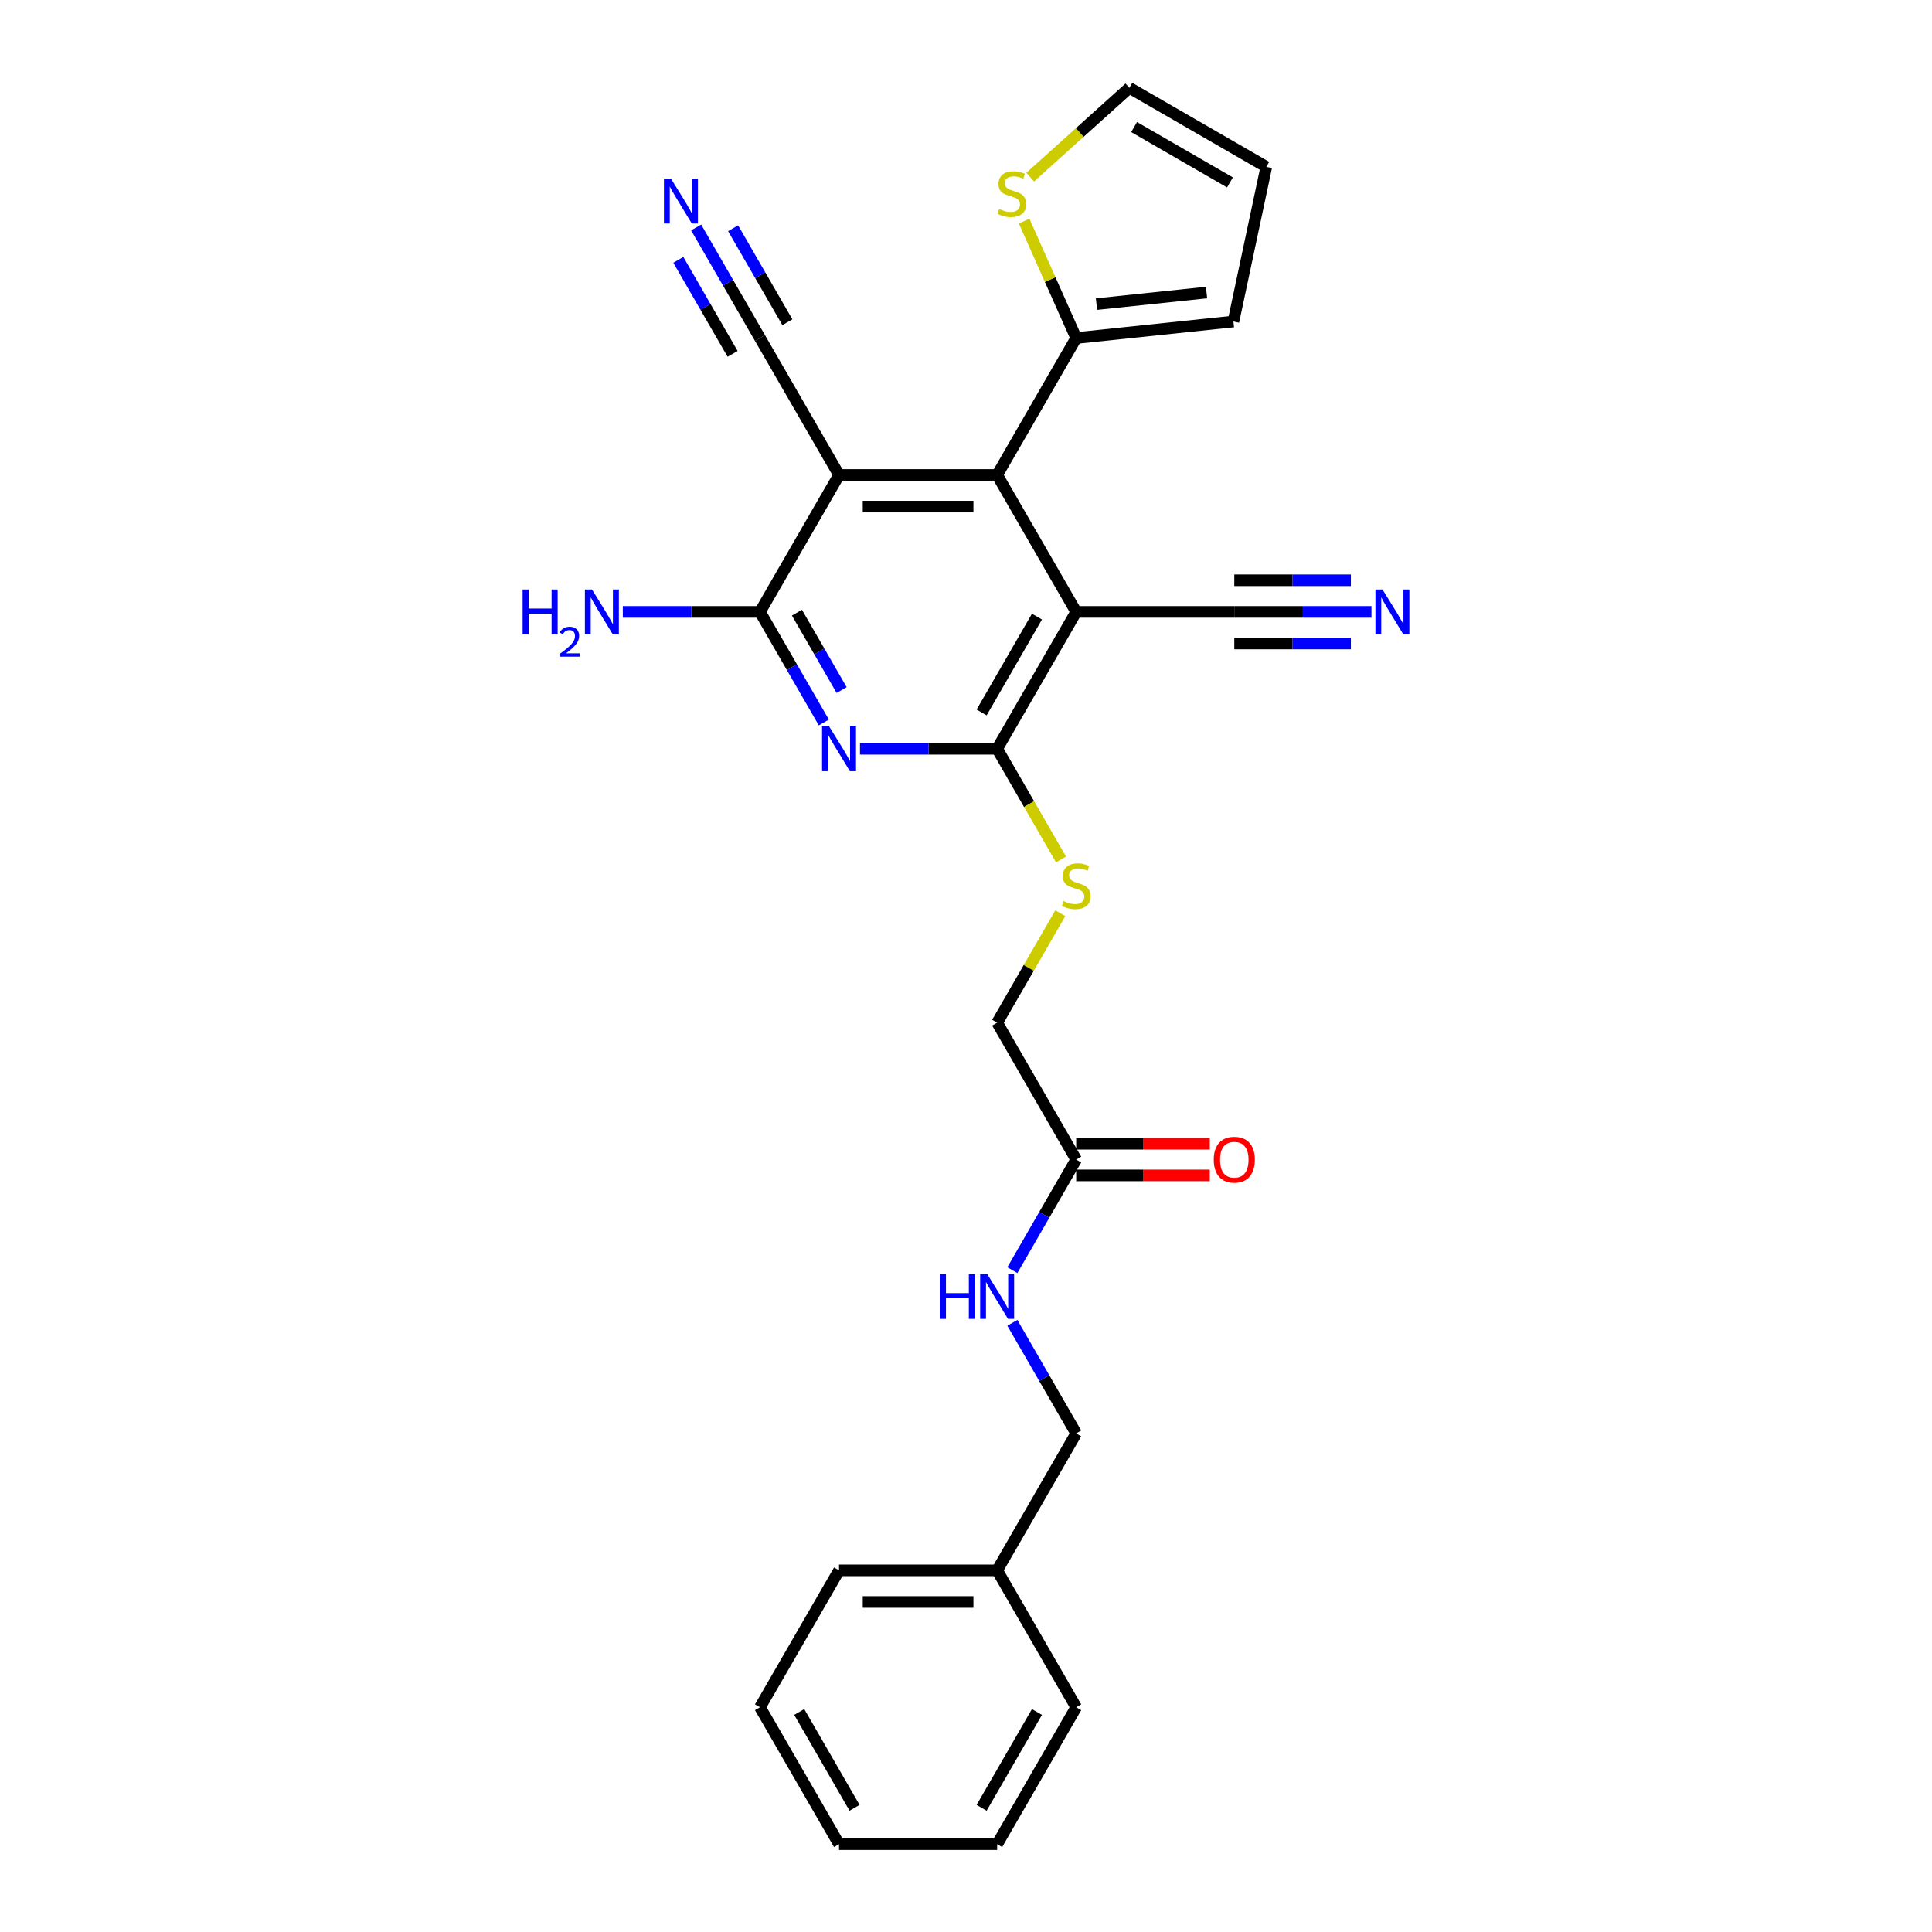 <?xml version='1.0' encoding='iso-8859-1'?>
<svg version='1.1' baseProfile='full'
              xmlns='http://www.w3.org/2000/svg'
                      xmlns:rdkit='http://www.rdkit.org/xml'
                      xmlns:xlink='http://www.w3.org/1999/xlink'
                  xml:space='preserve'
width='1000px' height='1000px' viewBox='0 0 1000 1000'>
<!-- END OF HEADER -->
<rect style='opacity:1.0;fill:#FFFFFF;stroke:none' width='1000' height='1000' x='0' y='0'> </rect>
<path class='bond-2' d='M 557.035,316.712 L 516.118,387.582' style='fill:none;fill-rule:evenodd;stroke:#000000;stroke-width:6px;stroke-linecap:butt;stroke-linejoin:miter;stroke-opacity:1' />
<path class='bond-2' d='M 536.724,319.159 L 508.082,368.769' style='fill:none;fill-rule:evenodd;stroke:#000000;stroke-width:6px;stroke-linecap:butt;stroke-linejoin:miter;stroke-opacity:1' />
<path class='bond-3' d='M 557.035,316.712 L 516.118,245.842' style='fill:none;fill-rule:evenodd;stroke:#000000;stroke-width:6px;stroke-linecap:butt;stroke-linejoin:miter;stroke-opacity:1' />
<path class='bond-7' d='M 557.035,316.712 L 638.869,316.712' style='fill:none;fill-rule:evenodd;stroke:#000000;stroke-width:6px;stroke-linecap:butt;stroke-linejoin:miter;stroke-opacity:1' />
<path class='bond-0' d='M 434.284,245.842 L 516.118,245.842' style='fill:none;fill-rule:evenodd;stroke:#000000;stroke-width:6px;stroke-linecap:butt;stroke-linejoin:miter;stroke-opacity:1' />
<path class='bond-0' d='M 446.559,262.209 L 503.843,262.209' style='fill:none;fill-rule:evenodd;stroke:#000000;stroke-width:6px;stroke-linecap:butt;stroke-linejoin:miter;stroke-opacity:1' />
<path class='bond-4' d='M 434.284,245.842 L 393.367,316.712' style='fill:none;fill-rule:evenodd;stroke:#000000;stroke-width:6px;stroke-linecap:butt;stroke-linejoin:miter;stroke-opacity:1' />
<path class='bond-6' d='M 434.284,245.842 L 393.367,174.971' style='fill:none;fill-rule:evenodd;stroke:#000000;stroke-width:6px;stroke-linecap:butt;stroke-linejoin:miter;stroke-opacity:1' />
<path class='bond-1' d='M 445.119,387.582 L 480.619,387.582' style='fill:none;fill-rule:evenodd;stroke:#0000FF;stroke-width:6px;stroke-linecap:butt;stroke-linejoin:miter;stroke-opacity:1' />
<path class='bond-1' d='M 480.619,387.582 L 516.118,387.582' style='fill:none;fill-rule:evenodd;stroke:#000000;stroke-width:6px;stroke-linecap:butt;stroke-linejoin:miter;stroke-opacity:1' />
<path class='bond-27' d='M 426.413,373.949 L 409.89,345.331' style='fill:none;fill-rule:evenodd;stroke:#0000FF;stroke-width:6px;stroke-linecap:butt;stroke-linejoin:miter;stroke-opacity:1' />
<path class='bond-27' d='M 409.89,345.331 L 393.367,316.712' style='fill:none;fill-rule:evenodd;stroke:#000000;stroke-width:6px;stroke-linecap:butt;stroke-linejoin:miter;stroke-opacity:1' />
<path class='bond-27' d='M 435.63,357.18 L 424.064,337.147' style='fill:none;fill-rule:evenodd;stroke:#0000FF;stroke-width:6px;stroke-linecap:butt;stroke-linejoin:miter;stroke-opacity:1' />
<path class='bond-27' d='M 424.064,337.147 L 412.498,317.114' style='fill:none;fill-rule:evenodd;stroke:#000000;stroke-width:6px;stroke-linecap:butt;stroke-linejoin:miter;stroke-opacity:1' />
<path class='bond-10' d='M 516.118,387.582 L 532.651,416.217' style='fill:none;fill-rule:evenodd;stroke:#000000;stroke-width:6px;stroke-linecap:butt;stroke-linejoin:miter;stroke-opacity:1' />
<path class='bond-10' d='M 532.651,416.217 L 549.183,444.852' style='fill:none;fill-rule:evenodd;stroke:#CCCC00;stroke-width:6px;stroke-linecap:butt;stroke-linejoin:miter;stroke-opacity:1' />
<path class='bond-5' d='M 516.118,245.842 L 557.035,174.971' style='fill:none;fill-rule:evenodd;stroke:#000000;stroke-width:6px;stroke-linecap:butt;stroke-linejoin:miter;stroke-opacity:1' />
<path class='bond-18' d='M 393.367,316.712 L 357.868,316.712' style='fill:none;fill-rule:evenodd;stroke:#000000;stroke-width:6px;stroke-linecap:butt;stroke-linejoin:miter;stroke-opacity:1' />
<path class='bond-18' d='M 357.868,316.712 L 322.368,316.712' style='fill:none;fill-rule:evenodd;stroke:#0000FF;stroke-width:6px;stroke-linecap:butt;stroke-linejoin:miter;stroke-opacity:1' />
<path class='bond-11' d='M 557.035,174.971 L 543.559,144.703' style='fill:none;fill-rule:evenodd;stroke:#000000;stroke-width:6px;stroke-linecap:butt;stroke-linejoin:miter;stroke-opacity:1' />
<path class='bond-11' d='M 543.559,144.703 L 530.083,114.435' style='fill:none;fill-rule:evenodd;stroke:#CCCC00;stroke-width:6px;stroke-linecap:butt;stroke-linejoin:miter;stroke-opacity:1' />
<path class='bond-13' d='M 557.035,174.971 L 638.421,166.417' style='fill:none;fill-rule:evenodd;stroke:#000000;stroke-width:6px;stroke-linecap:butt;stroke-linejoin:miter;stroke-opacity:1' />
<path class='bond-13' d='M 567.532,157.411 L 624.502,151.423' style='fill:none;fill-rule:evenodd;stroke:#000000;stroke-width:6px;stroke-linecap:butt;stroke-linejoin:miter;stroke-opacity:1' />
<path class='bond-9' d='M 393.367,174.971 L 376.844,146.353' style='fill:none;fill-rule:evenodd;stroke:#000000;stroke-width:6px;stroke-linecap:butt;stroke-linejoin:miter;stroke-opacity:1' />
<path class='bond-9' d='M 376.844,146.353 L 360.322,117.735' style='fill:none;fill-rule:evenodd;stroke:#0000FF;stroke-width:6px;stroke-linecap:butt;stroke-linejoin:miter;stroke-opacity:1' />
<path class='bond-9' d='M 407.541,166.788 L 393.497,142.462' style='fill:none;fill-rule:evenodd;stroke:#000000;stroke-width:6px;stroke-linecap:butt;stroke-linejoin:miter;stroke-opacity:1' />
<path class='bond-9' d='M 393.497,142.462 L 379.453,118.137' style='fill:none;fill-rule:evenodd;stroke:#0000FF;stroke-width:6px;stroke-linecap:butt;stroke-linejoin:miter;stroke-opacity:1' />
<path class='bond-9' d='M 379.193,183.155 L 365.149,158.829' style='fill:none;fill-rule:evenodd;stroke:#000000;stroke-width:6px;stroke-linecap:butt;stroke-linejoin:miter;stroke-opacity:1' />
<path class='bond-9' d='M 365.149,158.829 L 351.104,134.503' style='fill:none;fill-rule:evenodd;stroke:#0000FF;stroke-width:6px;stroke-linecap:butt;stroke-linejoin:miter;stroke-opacity:1' />
<path class='bond-8' d='M 638.869,316.712 L 674.369,316.712' style='fill:none;fill-rule:evenodd;stroke:#000000;stroke-width:6px;stroke-linecap:butt;stroke-linejoin:miter;stroke-opacity:1' />
<path class='bond-8' d='M 674.369,316.712 L 709.869,316.712' style='fill:none;fill-rule:evenodd;stroke:#0000FF;stroke-width:6px;stroke-linecap:butt;stroke-linejoin:miter;stroke-opacity:1' />
<path class='bond-8' d='M 638.869,333.079 L 669.044,333.079' style='fill:none;fill-rule:evenodd;stroke:#000000;stroke-width:6px;stroke-linecap:butt;stroke-linejoin:miter;stroke-opacity:1' />
<path class='bond-8' d='M 669.044,333.079 L 699.219,333.079' style='fill:none;fill-rule:evenodd;stroke:#0000FF;stroke-width:6px;stroke-linecap:butt;stroke-linejoin:miter;stroke-opacity:1' />
<path class='bond-8' d='M 638.869,300.345 L 669.044,300.345' style='fill:none;fill-rule:evenodd;stroke:#000000;stroke-width:6px;stroke-linecap:butt;stroke-linejoin:miter;stroke-opacity:1' />
<path class='bond-8' d='M 669.044,300.345 L 699.219,300.345' style='fill:none;fill-rule:evenodd;stroke:#0000FF;stroke-width:6px;stroke-linecap:butt;stroke-linejoin:miter;stroke-opacity:1' />
<path class='bond-19' d='M 548.824,472.676 L 532.471,500.999' style='fill:none;fill-rule:evenodd;stroke:#CCCC00;stroke-width:6px;stroke-linecap:butt;stroke-linejoin:miter;stroke-opacity:1' />
<path class='bond-19' d='M 532.471,500.999 L 516.118,529.323' style='fill:none;fill-rule:evenodd;stroke:#000000;stroke-width:6px;stroke-linecap:butt;stroke-linejoin:miter;stroke-opacity:1' />
<path class='bond-15' d='M 533.227,91.68 L 558.896,68.567' style='fill:none;fill-rule:evenodd;stroke:#CCCC00;stroke-width:6px;stroke-linecap:butt;stroke-linejoin:miter;stroke-opacity:1' />
<path class='bond-15' d='M 558.896,68.567 L 584.565,45.455' style='fill:none;fill-rule:evenodd;stroke:#000000;stroke-width:6px;stroke-linecap:butt;stroke-linejoin:miter;stroke-opacity:1' />
<path class='bond-12' d='M 557.035,600.194 L 516.118,529.323' style='fill:none;fill-rule:evenodd;stroke:#000000;stroke-width:6px;stroke-linecap:butt;stroke-linejoin:miter;stroke-opacity:1' />
<path class='bond-14' d='M 557.035,600.194 L 540.513,628.812' style='fill:none;fill-rule:evenodd;stroke:#000000;stroke-width:6px;stroke-linecap:butt;stroke-linejoin:miter;stroke-opacity:1' />
<path class='bond-14' d='M 540.513,628.812 L 523.99,657.43' style='fill:none;fill-rule:evenodd;stroke:#0000FF;stroke-width:6px;stroke-linecap:butt;stroke-linejoin:miter;stroke-opacity:1' />
<path class='bond-17' d='M 557.035,608.377 L 591.61,608.377' style='fill:none;fill-rule:evenodd;stroke:#000000;stroke-width:6px;stroke-linecap:butt;stroke-linejoin:miter;stroke-opacity:1' />
<path class='bond-17' d='M 591.61,608.377 L 626.185,608.377' style='fill:none;fill-rule:evenodd;stroke:#FF0000;stroke-width:6px;stroke-linecap:butt;stroke-linejoin:miter;stroke-opacity:1' />
<path class='bond-17' d='M 557.035,592.01 L 591.61,592.01' style='fill:none;fill-rule:evenodd;stroke:#000000;stroke-width:6px;stroke-linecap:butt;stroke-linejoin:miter;stroke-opacity:1' />
<path class='bond-17' d='M 591.61,592.01 L 626.185,592.01' style='fill:none;fill-rule:evenodd;stroke:#FF0000;stroke-width:6px;stroke-linecap:butt;stroke-linejoin:miter;stroke-opacity:1' />
<path class='bond-16' d='M 638.421,166.417 L 655.435,86.372' style='fill:none;fill-rule:evenodd;stroke:#000000;stroke-width:6px;stroke-linecap:butt;stroke-linejoin:miter;stroke-opacity:1' />
<path class='bond-20' d='M 523.99,684.698 L 540.513,713.316' style='fill:none;fill-rule:evenodd;stroke:#0000FF;stroke-width:6px;stroke-linecap:butt;stroke-linejoin:miter;stroke-opacity:1' />
<path class='bond-20' d='M 540.513,713.316 L 557.035,741.934' style='fill:none;fill-rule:evenodd;stroke:#000000;stroke-width:6px;stroke-linecap:butt;stroke-linejoin:miter;stroke-opacity:1' />
<path class='bond-28' d='M 584.565,45.455 L 655.435,86.372' style='fill:none;fill-rule:evenodd;stroke:#000000;stroke-width:6px;stroke-linecap:butt;stroke-linejoin:miter;stroke-opacity:1' />
<path class='bond-28' d='M 587.012,65.766 L 636.621,94.408' style='fill:none;fill-rule:evenodd;stroke:#000000;stroke-width:6px;stroke-linecap:butt;stroke-linejoin:miter;stroke-opacity:1' />
<path class='bond-21' d='M 557.035,741.934 L 516.118,812.805' style='fill:none;fill-rule:evenodd;stroke:#000000;stroke-width:6px;stroke-linecap:butt;stroke-linejoin:miter;stroke-opacity:1' />
<path class='bond-22' d='M 516.118,812.805 L 434.284,812.805' style='fill:none;fill-rule:evenodd;stroke:#000000;stroke-width:6px;stroke-linecap:butt;stroke-linejoin:miter;stroke-opacity:1' />
<path class='bond-22' d='M 503.843,829.172 L 446.559,829.172' style='fill:none;fill-rule:evenodd;stroke:#000000;stroke-width:6px;stroke-linecap:butt;stroke-linejoin:miter;stroke-opacity:1' />
<path class='bond-23' d='M 516.118,812.805 L 557.035,883.675' style='fill:none;fill-rule:evenodd;stroke:#000000;stroke-width:6px;stroke-linecap:butt;stroke-linejoin:miter;stroke-opacity:1' />
<path class='bond-25' d='M 434.284,812.805 L 393.367,883.675' style='fill:none;fill-rule:evenodd;stroke:#000000;stroke-width:6px;stroke-linecap:butt;stroke-linejoin:miter;stroke-opacity:1' />
<path class='bond-24' d='M 557.035,883.675 L 516.118,954.545' style='fill:none;fill-rule:evenodd;stroke:#000000;stroke-width:6px;stroke-linecap:butt;stroke-linejoin:miter;stroke-opacity:1' />
<path class='bond-24' d='M 536.724,886.122 L 508.082,935.731' style='fill:none;fill-rule:evenodd;stroke:#000000;stroke-width:6px;stroke-linecap:butt;stroke-linejoin:miter;stroke-opacity:1' />
<path class='bond-26' d='M 516.118,954.545 L 434.284,954.545' style='fill:none;fill-rule:evenodd;stroke:#000000;stroke-width:6px;stroke-linecap:butt;stroke-linejoin:miter;stroke-opacity:1' />
<path class='bond-29' d='M 393.367,883.675 L 434.284,954.545' style='fill:none;fill-rule:evenodd;stroke:#000000;stroke-width:6px;stroke-linecap:butt;stroke-linejoin:miter;stroke-opacity:1' />
<path class='bond-29' d='M 413.679,886.122 L 442.321,935.731' style='fill:none;fill-rule:evenodd;stroke:#000000;stroke-width:6px;stroke-linecap:butt;stroke-linejoin:miter;stroke-opacity:1' />
<path  class='atom-2' d='M 429.161 375.995
L 436.756 388.27
Q 437.509 389.481, 438.72 391.674
Q 439.931 393.867, 439.996 393.998
L 439.996 375.995
L 443.073 375.995
L 443.073 399.17
L 439.898 399.17
L 431.747 385.749
Q 430.798 384.178, 429.783 382.378
Q 428.801 380.577, 428.507 380.021
L 428.507 399.17
L 425.495 399.17
L 425.495 375.995
L 429.161 375.995
' fill='#0000FF'/>
<path  class='atom-9' d='M 715.581 305.124
L 723.175 317.4
Q 723.928 318.611, 725.139 320.804
Q 726.35 322.997, 726.416 323.128
L 726.416 305.124
L 729.492 305.124
L 729.492 328.3
L 726.317 328.3
L 718.167 314.879
Q 717.217 313.308, 716.203 311.507
Q 715.221 309.707, 714.926 309.151
L 714.926 328.3
L 711.915 328.3
L 711.915 305.124
L 715.581 305.124
' fill='#0000FF'/>
<path  class='atom-10' d='M 347.327 92.513
L 354.922 104.788
Q 355.675 106, 356.886 108.193
Q 358.097 110.386, 358.162 110.517
L 358.162 92.513
L 361.239 92.513
L 361.239 115.689
L 358.064 115.689
L 349.913 102.268
Q 348.964 100.697, 347.949 98.896
Q 346.967 97.096, 346.673 96.54
L 346.673 115.689
L 343.661 115.689
L 343.661 92.513
L 347.327 92.513
' fill='#0000FF'/>
<path  class='atom-11' d='M 550.489 466.407
Q 550.751 466.505, 551.831 466.964
Q 552.911 467.422, 554.089 467.716
Q 555.301 467.978, 556.479 467.978
Q 558.672 467.978, 559.949 466.931
Q 561.225 465.851, 561.225 463.985
Q 561.225 462.708, 560.571 461.923
Q 559.949 461.137, 558.967 460.711
Q 557.985 460.286, 556.348 459.795
Q 554.286 459.173, 553.042 458.584
Q 551.831 457.995, 550.947 456.751
Q 550.096 455.507, 550.096 453.412
Q 550.096 450.499, 552.06 448.698
Q 554.057 446.898, 557.985 446.898
Q 560.669 446.898, 563.713 448.174
L 562.96 450.695
Q 560.178 449.549, 558.083 449.549
Q 555.824 449.549, 554.58 450.499
Q 553.336 451.415, 553.369 453.019
Q 553.369 454.263, 553.991 455.016
Q 554.646 455.769, 555.562 456.194
Q 556.512 456.62, 558.083 457.111
Q 560.178 457.765, 561.422 458.42
Q 562.666 459.075, 563.549 460.417
Q 564.466 461.726, 564.466 463.985
Q 564.466 467.193, 562.306 468.928
Q 560.178 470.63, 556.61 470.63
Q 554.548 470.63, 552.976 470.171
Q 551.438 469.746, 549.605 468.993
L 550.489 466.407
' fill='#CCCC00'/>
<path  class='atom-12' d='M 517.204 108.166
Q 517.466 108.265, 518.546 108.723
Q 519.626 109.181, 520.804 109.476
Q 522.016 109.738, 523.194 109.738
Q 525.387 109.738, 526.664 108.69
Q 527.94 107.61, 527.94 105.744
Q 527.94 104.468, 527.286 103.682
Q 526.664 102.896, 525.682 102.471
Q 524.7 102.045, 523.063 101.554
Q 521.001 100.932, 519.757 100.343
Q 518.546 99.754, 517.662 98.51
Q 516.811 97.266, 516.811 95.171
Q 516.811 92.258, 518.775 90.458
Q 520.772 88.657, 524.7 88.657
Q 527.384 88.657, 530.428 89.934
L 529.675 92.454
Q 526.893 91.309, 524.798 91.309
Q 522.539 91.309, 521.295 92.258
Q 520.052 93.174, 520.084 94.778
Q 520.084 96.022, 520.706 96.775
Q 521.361 97.528, 522.277 97.954
Q 523.227 98.379, 524.798 98.87
Q 526.893 99.525, 528.137 100.179
Q 529.381 100.834, 530.264 102.176
Q 531.181 103.486, 531.181 105.744
Q 531.181 108.952, 529.021 110.687
Q 526.893 112.389, 523.325 112.389
Q 521.263 112.389, 519.692 111.931
Q 518.153 111.505, 516.32 110.752
L 517.204 108.166
' fill='#CCCC00'/>
<path  class='atom-15' d='M 486.478 659.476
L 489.62 659.476
L 489.62 669.329
L 501.47 669.329
L 501.47 659.476
L 504.612 659.476
L 504.612 682.652
L 501.47 682.652
L 501.47 671.948
L 489.62 671.948
L 489.62 682.652
L 486.478 682.652
L 486.478 659.476
' fill='#0000FF'/>
<path  class='atom-15' d='M 510.996 659.476
L 518.59 671.751
Q 519.343 672.963, 520.554 675.156
Q 521.765 677.349, 521.83 677.48
L 521.83 659.476
L 524.907 659.476
L 524.907 682.652
L 521.732 682.652
L 513.582 669.231
Q 512.632 667.66, 511.617 665.859
Q 510.635 664.059, 510.341 663.502
L 510.341 682.652
L 507.329 682.652
L 507.329 659.476
L 510.996 659.476
' fill='#0000FF'/>
<path  class='atom-18' d='M 628.231 600.259
Q 628.231 594.694, 630.981 591.585
Q 633.73 588.475, 638.869 588.475
Q 644.009 588.475, 646.758 591.585
Q 649.508 594.694, 649.508 600.259
Q 649.508 605.889, 646.726 609.097
Q 643.943 612.272, 638.869 612.272
Q 633.763 612.272, 630.981 609.097
Q 628.231 605.922, 628.231 600.259
M 638.869 609.654
Q 642.405 609.654, 644.303 607.297
Q 646.235 604.907, 646.235 600.259
Q 646.235 595.709, 644.303 593.418
Q 642.405 591.094, 638.869 591.094
Q 635.334 591.094, 633.403 593.385
Q 631.504 595.676, 631.504 600.259
Q 631.504 604.94, 633.403 607.297
Q 635.334 609.654, 638.869 609.654
' fill='#FF0000'/>
<path  class='atom-19' d='M 270.508 305.124
L 273.65 305.124
L 273.65 314.977
L 285.5 314.977
L 285.5 305.124
L 288.642 305.124
L 288.642 328.3
L 285.5 328.3
L 285.5 317.596
L 273.65 317.596
L 273.65 328.3
L 270.508 328.3
L 270.508 305.124
' fill='#0000FF'/>
<path  class='atom-19' d='M 289.765 327.487
Q 290.327 326.039, 291.667 325.24
Q 293.006 324.419, 294.864 324.419
Q 297.176 324.419, 298.472 325.672
Q 299.768 326.925, 299.768 329.15
Q 299.768 331.419, 298.083 333.536
Q 296.419 335.653, 292.963 338.159
L 300.027 338.159
L 300.027 339.888
L 289.722 339.888
L 289.722 338.44
Q 292.574 336.409, 294.259 334.897
Q 295.966 333.385, 296.787 332.024
Q 297.608 330.663, 297.608 329.258
Q 297.608 327.789, 296.873 326.968
Q 296.139 326.147, 294.864 326.147
Q 293.633 326.147, 292.812 326.644
Q 291.991 327.141, 291.407 328.243
L 289.765 327.487
' fill='#0000FF'/>
<path  class='atom-19' d='M 306.41 305.124
L 314.005 317.4
Q 314.757 318.611, 315.969 320.804
Q 317.18 322.997, 317.245 323.128
L 317.245 305.124
L 320.322 305.124
L 320.322 328.3
L 317.147 328.3
L 308.996 314.879
Q 308.047 313.308, 307.032 311.507
Q 306.05 309.707, 305.756 309.151
L 305.756 328.3
L 302.744 328.3
L 302.744 305.124
L 306.41 305.124
' fill='#0000FF'/>
</svg>
